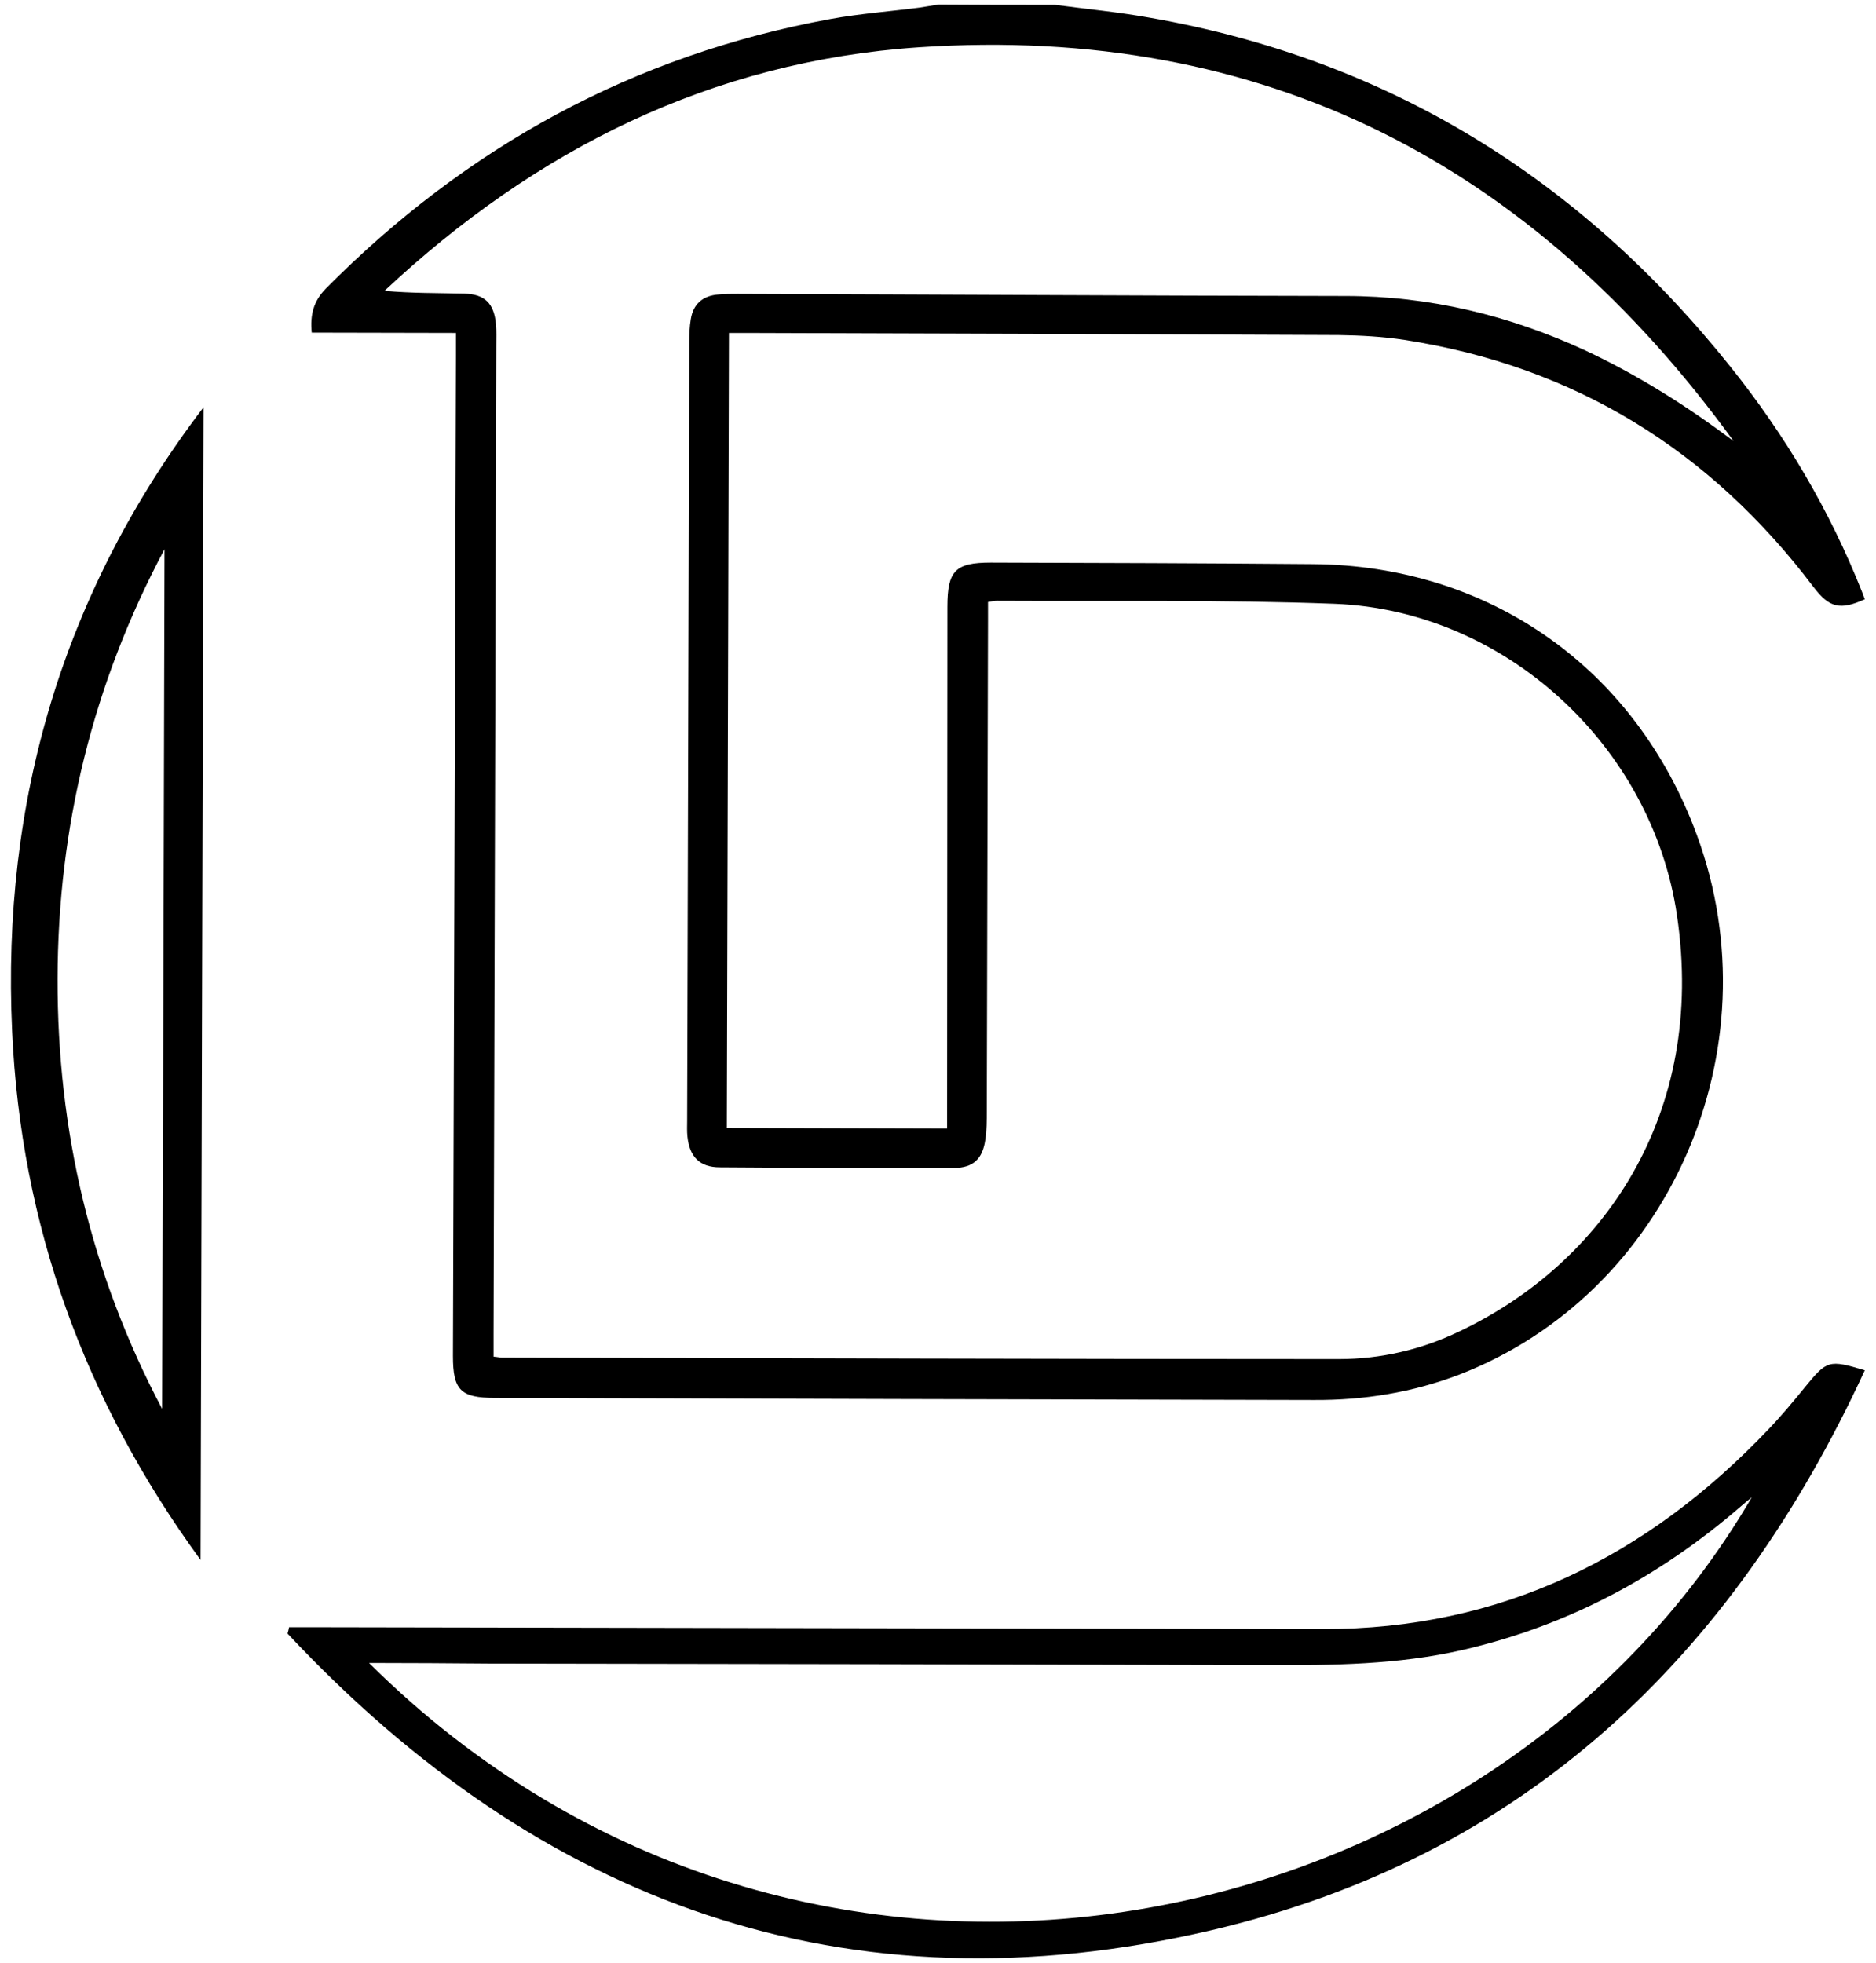 <svg xml:space="preserve" style="enable-background:new 0 0 619.2 648;" viewBox="0 0 619.2 648" y="0px" x="0px" xmlns:xlink="http://www.w3.org/1999/xlink" xmlns="http://www.w3.org/2000/svg" id="Layer_1" version="1.1">
<style type="text/css">
	.st0{fill-rule:evenodd;clip-rule:evenodd;}
</style>
<g>
	<path d="M348.2,1.6c10.5,1.4,21.1,2.4,31.6,4.3c78.6,13.8,141.9,53.2,191.4,115.2
		c18.1,22.6,32.7,47.3,43.4,74.3c0.3,0.8,0.6,1.6,0.9,2.4c-8.2,3.7-11.7,2.8-16.9-4c-34.1-45.2-78.9-72.9-135-81.6
		c-7.2-1.1-14.5-1.5-21.8-1.6c-64.9-0.3-129.8-0.5-194.7-0.7c-2.1,0-4.2,0-6.5,0c-0.2,87.8-0.5,174.8-0.7,262.4
		c24,0.1,48.1,0.1,72.7,0.2c0-2,0-3.9,0-5.8c0-55.5,0.1-111,0.1-166.4c0-11.9,2.6-14.6,14.3-14.6c35.4,0.1,70.8,0.2,106.2,0.5
		c58.5,0.4,106.7,34.4,126.9,89.5c26.1,70.9-9.4,151.3-78.4,178c-15.4,5.9-31.5,8.5-48,8.4c-90.2-0.2-180.3-0.4-270.4-0.7
		c-11.3,0-13.8-2.6-13.8-13.8c0.3-110.1,0.7-220.1,1-330.2c0-2.3,0-4.6,0-7.5c-16,0-31.7-0.1-47.6-0.1c-0.6-5.9,0.6-10.4,4.6-14.5
		c46.4-46.8,101.5-77.1,166.5-89c9.8-1.8,19.7-2.5,29.6-3.8c2.1-0.3,4.2-0.7,6.2-1C322.6,1.6,335.5,1.6,348.2,1.6z M572.2,145.6
		C505.9,54.3,417.4,8,303.4,15.6c-68.6,4.6-126.7,33.8-176.5,80.4c8.9,0.8,17.6,0.7,26.3,0.9c6.9,0.2,9.9,3.3,10.5,10.2
		c0.2,2.3,0.1,4.6,0.1,6.9c-0.3,108.8-0.6,217.6-0.9,326.4c0,2.4,0,4.9,0,7.4c1.3,0.1,2,0.3,2.7,0.3c92.1,0.2,184.2,0.5,276.3,0.5
		c13.8,0,27.2-3.1,39.7-9.1c47.3-22.4,81.7-71.4,71.9-137.4c-8.2-55.8-56.6-100.6-112.9-102.8c-37.1-1.4-74.3-0.8-111.5-1
		c-0.9,0-1.7,0.2-3,0.4c0,2.2,0,4.3,0,6.4c-0.1,53.9-0.3,107.7-0.4,161.6c0,3.2,0,6.4-0.5,9.6c-0.9,6.2-4,9.2-10.3,9.2
		c-25.8,0-51.6,0-77.3-0.2c-6.7,0-10-3.5-10.7-10.1c-0.2-1.8-0.1-3.5-0.1-5.3c0.2-85.7,0.5-171.4,0.7-257.1c0-2.5,0.1-5,0.5-7.4
		c0.8-5.1,4-7.8,9.1-8.2c2.1-0.2,4.3-0.2,6.4-0.2c66.8,0.2,133.7,0.6,200.5,0.7c27.9,0,54.2,6.4,79.3,18
		C540.8,123.9,556.9,134.1,572.2,145.6z" class="st0" id="XMLID_81_"></path>
	<path d="M95.4,537.1c2.6,0,5.3,0,7.9,0c111.1,0.2,222.2,0.4,333.4,0.6c58.8,0.1,106.9-23.8,146.9-65.8
		c4.3-4.5,8.3-9.3,12.2-14.1c7.2-8.8,7.8-9.1,19.7-5.5c-43.7,94.8-112.7,160.7-215.6,184.8c-120.6,28.2-221.7-8.9-305-97.9
		C95.1,538.5,95.3,537.8,95.4,537.1z M121.8,548.9C265,691.1,490.8,644,578.2,494.2c-1.6,1.3-2.6,2.1-3.6,3
		c-26.8,23.2-57.1,39.4-91.8,47.4c-21.3,4.9-43,5.1-64.7,5c-85.7-0.2-171.3-0.4-257-0.5C148.4,549,135.7,548.9,121.8,548.9z" class="st0" id="XMLID_74_"></path>
	<path d="M67.2,134.4c-0.3,126.5-0.7,253-1,380.5C27.8,462.2,6.9,404.4,4,340.3
		C0.5,264.3,20.8,195.3,67.2,134.4z M54.3,181.3C30.6,225.7,19.1,273.1,19,323.1c-0.1,50,11,97.5,34.5,141.9
		C53.8,370.4,54.1,275.9,54.3,181.3z" class="st0" id="XMLID_67_"></path>
</g>
</svg>
